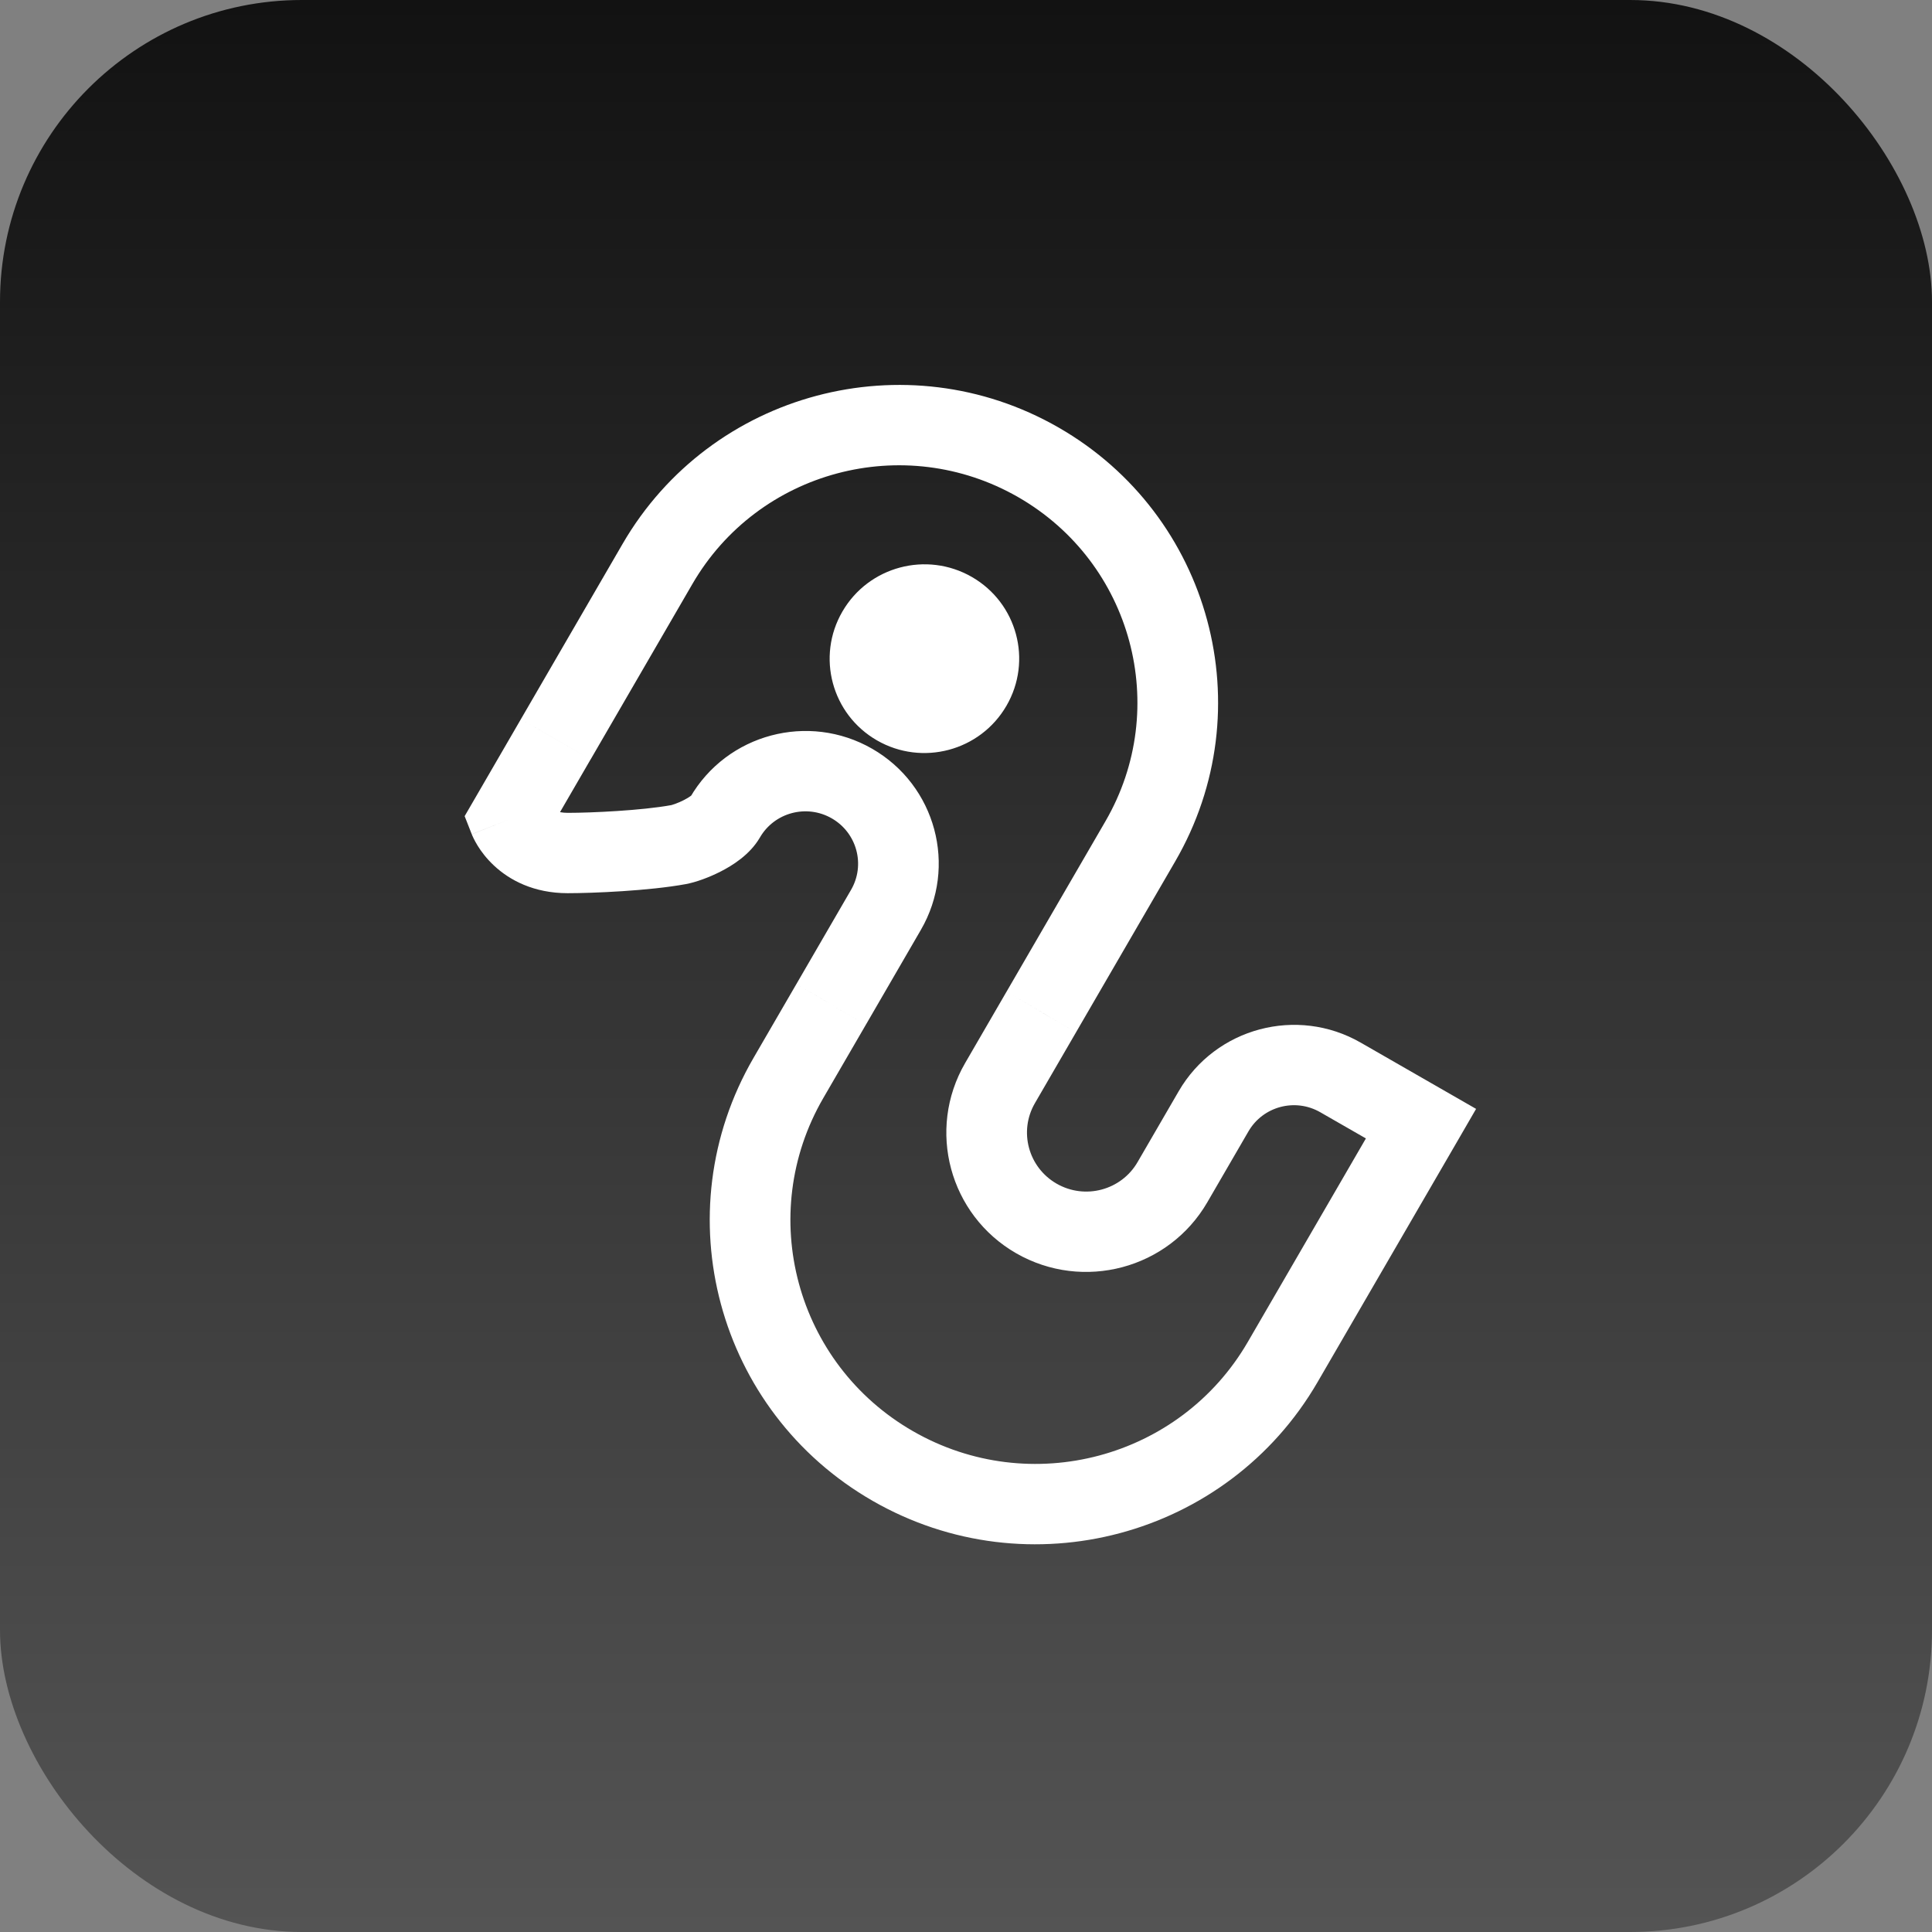 <svg width="48" height="48" viewBox="0 0 48 48" fill="none" xmlns="http://www.w3.org/2000/svg">
<rect x="0" y="0" width="48" height="48" fill="#808080" stroke="none"/>
<rect width="48" height="48" rx="7.5" fill="url(#paint0_linear_1353_588)"/>
<path d="M20.645 24.96L21.512 25.459L21.513 25.457L20.645 24.96ZM20.65 24.952L19.783 24.454L19.782 24.456L20.65 24.952ZM35.304 27.917L36.172 28.415L36.673 27.55L35.806 27.052L35.304 27.917ZM33.305 26.768L32.803 27.634L33.305 26.768ZM24.845 26.91L23.978 26.412L24.845 26.91ZM25.867 25.148L26.734 25.647L26.735 25.645L25.867 25.148ZM25.872 25.14L25.005 24.642L25.004 24.644L25.872 25.14ZM28.332 20.901L27.465 20.403L28.332 20.901ZM16.336 14.009L15.469 13.511L15.469 13.511L16.336 14.009ZM13.807 18.368L14.674 18.866L14.675 18.866L13.807 18.368ZM12.653 20.358L11.786 19.86L11.544 20.277L11.72 20.725L12.653 20.358ZM14.106 21.193L14.109 20.195L14.109 20.195L14.106 21.193ZM16.856 20.984L16.677 20.003L16.677 20.003L16.856 20.984ZM21.166 19.467L21.668 18.602L21.668 18.602L21.166 19.467ZM22.011 22.606L21.144 22.108L22.011 22.606ZM21.513 25.457L21.518 25.449L19.782 24.456L19.777 24.464L21.513 25.457ZM20.454 27.282L21.512 25.459L19.778 24.462L18.72 26.285L20.454 27.282ZM22.684 35.558C19.769 33.884 18.774 30.178 20.454 27.282L18.72 26.285C16.483 30.14 17.812 35.066 21.68 37.288L22.684 35.558ZM31.001 33.341C29.321 36.237 25.598 37.232 22.684 35.558L21.68 37.288C25.548 39.511 30.499 38.192 32.735 34.337L31.001 33.341ZM33.283 29.409L31.001 33.341L32.735 34.337L35.017 30.405L33.283 29.409ZM34.437 27.419L33.283 29.409L35.017 30.405L36.172 28.415L34.437 27.419ZM32.803 27.634L34.803 28.782L35.806 27.052L33.807 25.904L32.803 27.634ZM31.018 28.108C31.378 27.488 32.176 27.273 32.803 27.634L33.807 25.904C32.226 24.995 30.2 25.533 29.284 27.112L31.018 28.108ZM29.996 29.869L31.018 28.108L29.284 27.112L28.262 28.873L29.996 29.869ZM25.248 31.138C26.909 32.091 29.035 31.526 29.996 29.869L28.262 28.873C27.857 29.571 26.958 29.813 26.252 29.408L25.248 31.138ZM23.978 26.412C23.017 28.069 23.588 30.184 25.248 31.138L26.252 29.408C25.546 29.002 25.307 28.106 25.712 27.408L23.978 26.412ZM25 24.65L23.978 26.412L25.712 27.408L26.734 25.647L25 24.65ZM25.004 24.644L24.999 24.652L26.735 25.645L26.74 25.637L25.004 24.644ZM27.465 20.403L25.005 24.642L26.739 25.638L29.199 21.399L27.465 20.403ZM25.296 12.351C28.131 13.98 29.099 17.585 27.465 20.403L29.199 21.399C31.39 17.623 30.089 12.798 26.299 10.621L25.296 12.351ZM17.203 14.508C18.838 11.69 22.46 10.722 25.296 12.351L26.299 10.621C22.51 8.444 17.66 9.735 15.469 13.511L17.203 14.508ZM14.675 18.866L17.203 14.508L15.469 13.511L12.94 17.87L14.675 18.866ZM13.52 20.856L14.674 18.866L12.94 17.87L11.786 19.86L13.52 20.856ZM14.109 20.195C13.825 20.195 13.701 20.1 13.645 20.048C13.609 20.014 13.586 19.982 13.575 19.963C13.569 19.954 13.568 19.951 13.569 19.954C13.57 19.956 13.572 19.959 13.575 19.965C13.576 19.968 13.578 19.972 13.579 19.976C13.58 19.978 13.581 19.981 13.582 19.983C13.583 19.984 13.583 19.986 13.584 19.987C13.584 19.988 13.584 19.988 13.584 19.989C13.585 19.989 13.585 19.99 13.585 19.99C13.585 19.991 13.585 19.991 12.653 20.358C11.72 20.725 11.72 20.726 11.721 20.726C11.721 20.726 11.721 20.727 11.721 20.727C11.722 20.728 11.722 20.729 11.722 20.729C11.723 20.731 11.723 20.733 11.724 20.734C11.725 20.737 11.727 20.741 11.728 20.745C11.731 20.752 11.735 20.76 11.739 20.77C11.747 20.788 11.757 20.809 11.769 20.834C11.793 20.883 11.826 20.944 11.869 21.014C11.954 21.152 12.084 21.328 12.271 21.503C12.661 21.869 13.264 22.191 14.104 22.191L14.109 20.195ZM16.677 20.003C15.943 20.137 14.691 20.195 14.109 20.195L14.104 22.191C14.73 22.191 16.124 22.133 17.036 21.966L16.677 20.003ZM17.146 19.811C17.182 19.747 17.207 19.739 17.166 19.771C17.131 19.799 17.074 19.835 16.998 19.874C16.923 19.913 16.845 19.946 16.777 19.971C16.703 19.998 16.668 20.005 16.677 20.003L17.036 21.966C17.289 21.92 17.622 21.798 17.915 21.647C18.176 21.513 18.625 21.246 18.88 20.807L17.146 19.811ZM21.668 18.602C20.087 17.694 18.061 18.232 17.146 19.811L18.88 20.807C19.239 20.187 20.038 19.972 20.665 20.332L21.668 18.602ZM22.878 23.104C23.794 21.526 23.25 19.511 21.668 18.602L20.665 20.332C21.292 20.693 21.504 21.488 21.144 22.108L22.878 23.104ZM21.517 25.451L22.878 23.104L21.144 22.108L19.783 24.454L21.517 25.451ZM23.271 16.539C23.176 16.703 22.962 16.762 22.793 16.665L21.789 18.395C22.913 19.041 24.353 18.659 25.005 17.535L23.271 16.539ZM23.141 16.064C23.311 16.162 23.366 16.375 23.271 16.539L25.005 17.535C25.657 16.412 25.269 14.98 24.145 14.334L23.141 16.064ZM22.663 16.19C22.758 16.026 22.972 15.967 23.141 16.064L24.145 14.334C23.021 13.688 21.581 14.07 20.929 15.194L22.663 16.19ZM22.793 16.665C22.623 16.567 22.568 16.354 22.663 16.19L20.929 15.194C20.277 16.317 20.665 17.749 21.789 18.395L22.793 16.665Z" fill="white"/>
<ellipse cx="1.35" cy="1.347" rx="1.35" ry="1.347" transform="matrix(0.867 0.498 -0.502 0.865 22.411 14.531)" fill="white"/>
<defs>
<linearGradient id="paint0_linear_1353_588" x1="24" y1="0" x2="24" y2="48" gradientUnits="userSpaceOnUse">
<stop stop-color="#121212"/>
<stop offset="1" stop-color="#545454"/>
</linearGradient>
</defs>
</svg>
